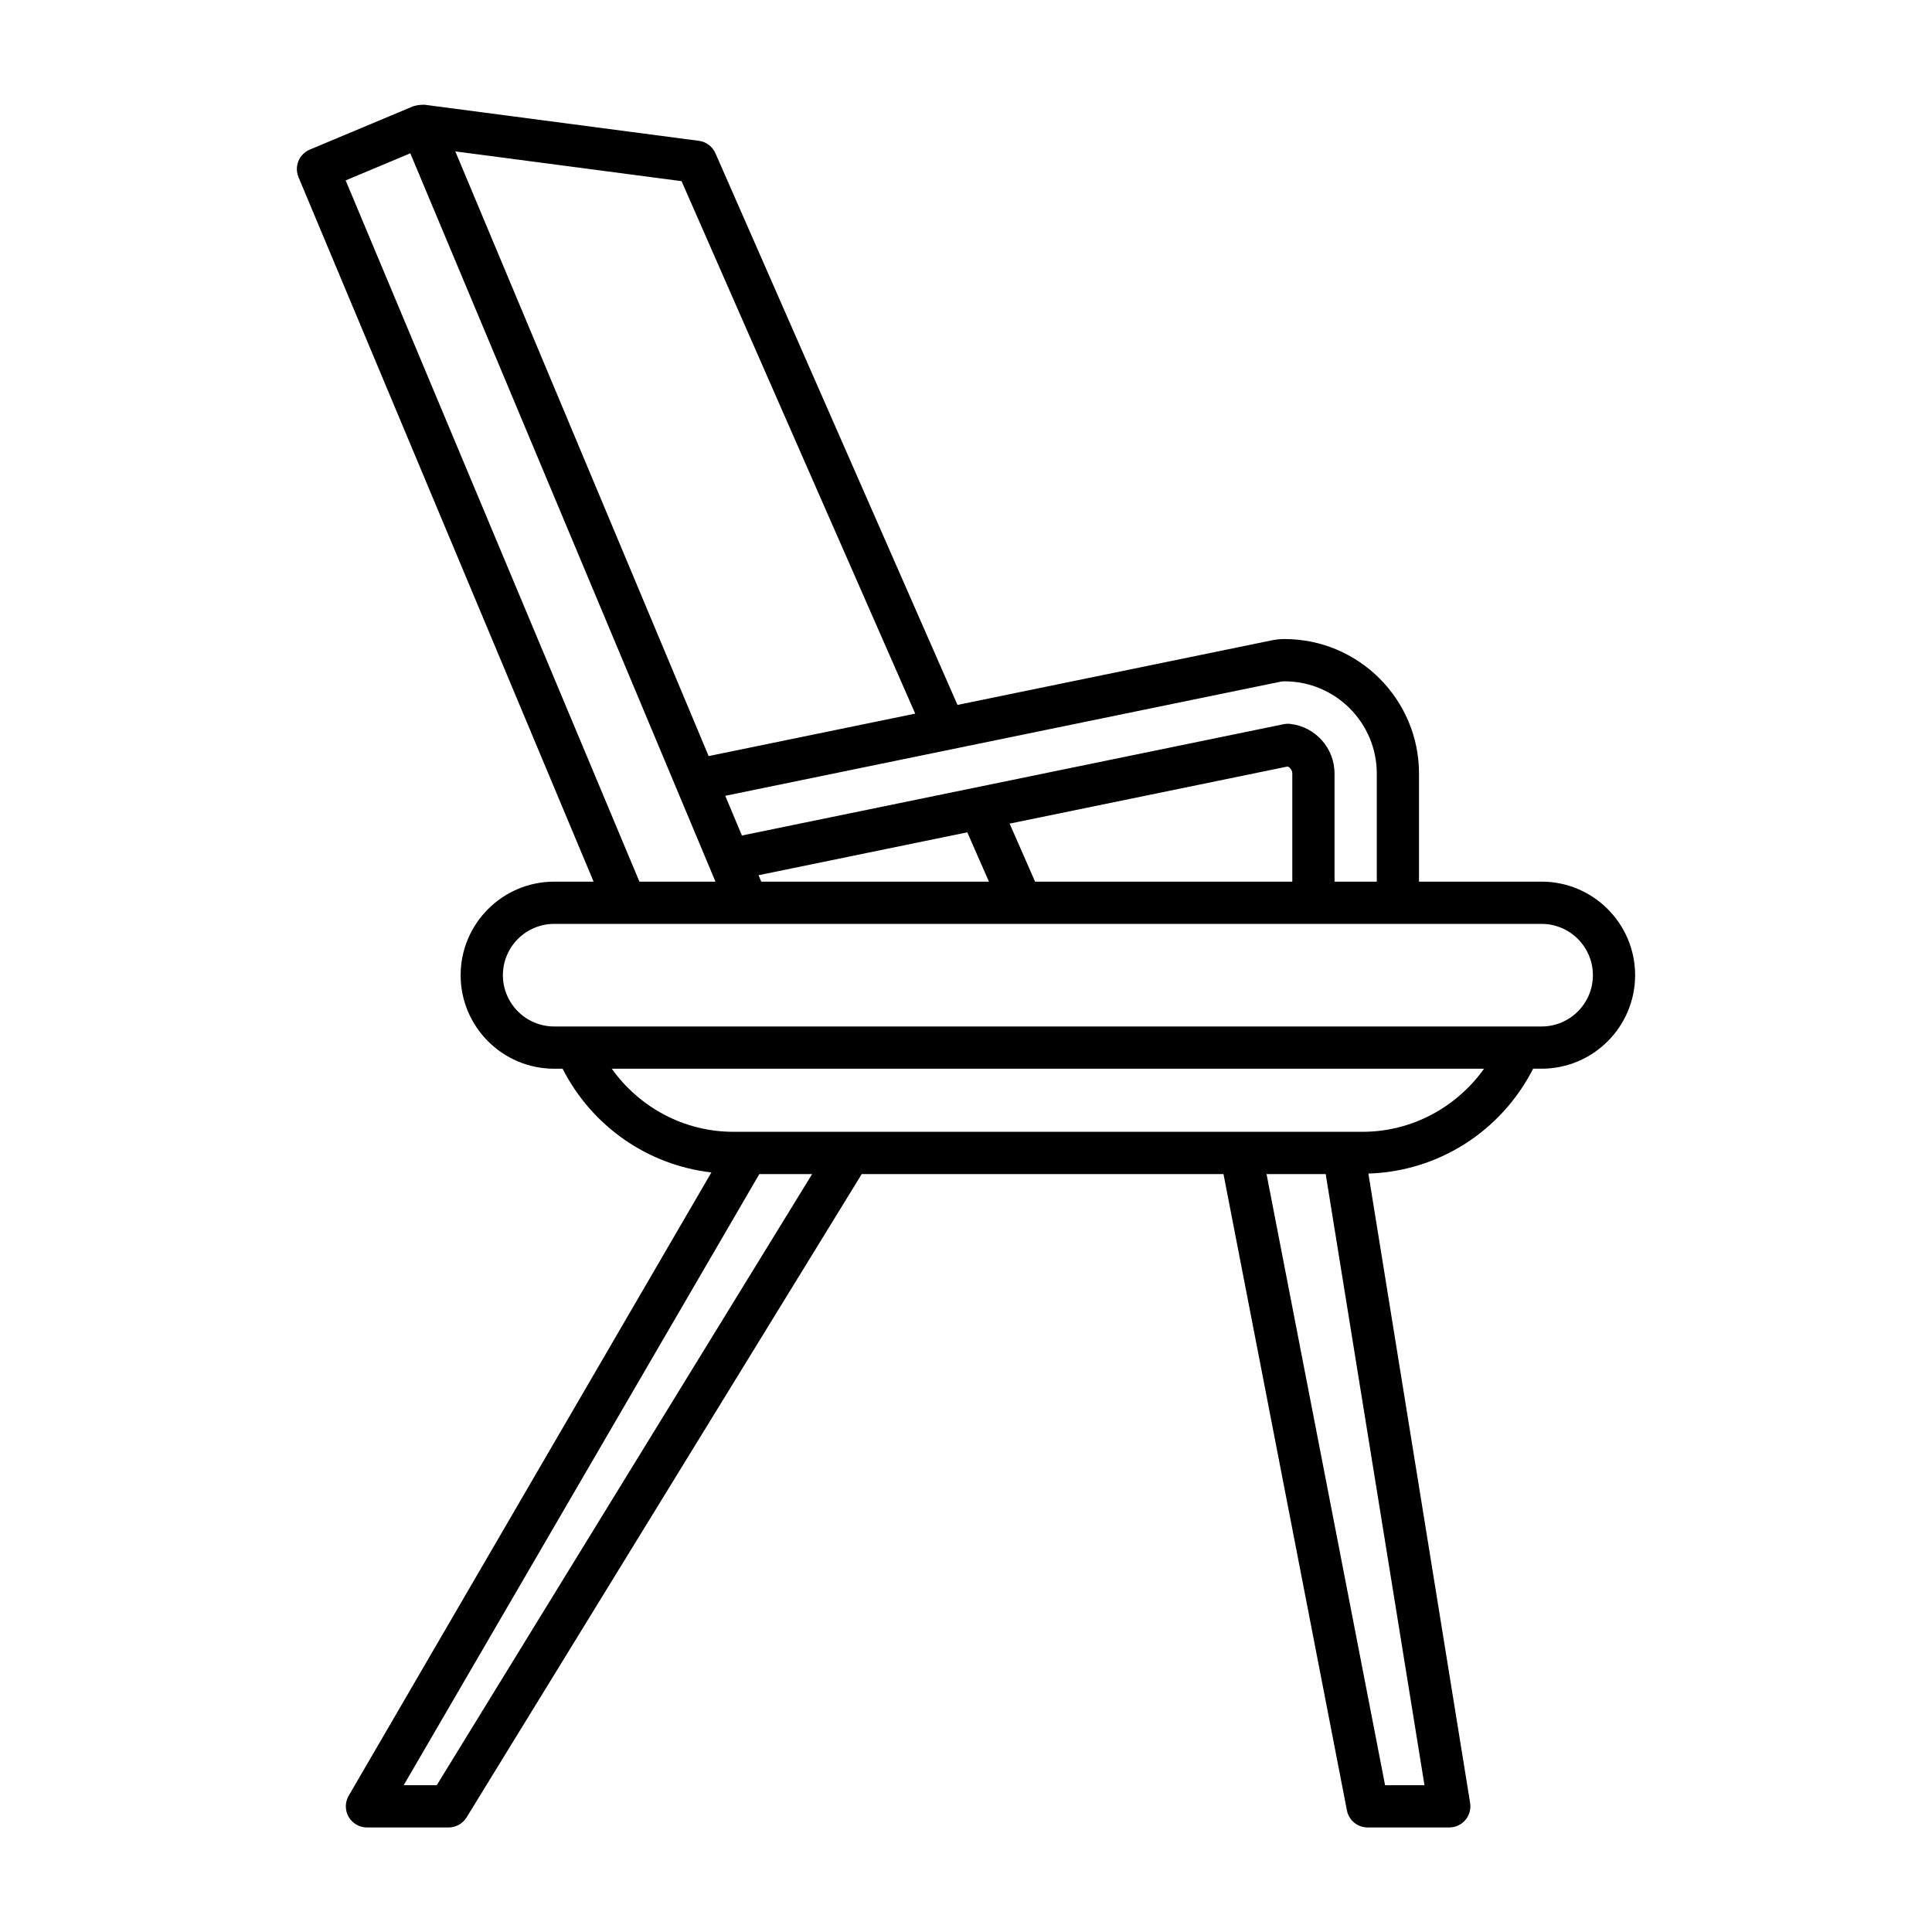 <?xml version="1.0" encoding="UTF-8"?>
<!-- Uploaded to: ICON Repo, www.iconrepo.com, Generator: ICON Repo Mixer Tools -->
<svg fill="#000000" width="800px" height="800px" version="1.1" viewBox="144 144 512 512" xmlns="http://www.w3.org/2000/svg">
 <path d="m301.31 377.65h-10.453c-13.668 0-24.785 11.121-24.785 24.789s11.121 24.785 24.785 24.785h2.234c7.809 15.285 22.547 25.539 39.438 27.48l-96.121 165.18c-1.008 1.73-1.012 3.871-0.016 5.606 1 1.734 2.856 2.809 4.856 2.809h21.625c1.945 0 3.75-1.012 4.773-2.668l104.72-170.49h95.871l32.707 168.62c0.508 2.633 2.816 4.531 5.492 4.531h21.633c1.641 0 3.199-0.719 4.266-1.969 1.059-1.25 1.523-2.902 1.262-4.523l-26.961-166.79c18.617-0.582 35.211-11.242 43.668-27.797l2.234 0.004c13.668 0 24.785-11.121 24.785-24.785 0-13.668-11.121-24.789-24.785-24.789h-32.488v-28.645c0-19.652-15.988-35.645-35.645-35.645-1.133 0-2.269 0.113-3.379 0.344l-83.281 17.113-64.145-146.19c-0.789-1.793-2.453-3.047-4.394-3.301l-72.746-9.57c-0.133-0.016-0.246 0.031-0.375 0.023-0.375-0.023-0.73 0.023-1.102 0.074-0.395 0.051-0.773 0.102-1.133 0.23-0.094 0.031-0.195 0.02-0.285 0.059l-27.461 11.504c-2.848 1.195-4.191 4.473-2.996 7.324zm-41.57 239.45h-8.758l94.246-161.96h13.996zm261.76 0h-10.441l-31.414-161.96h15.676zm-16.438-173.16h-166.71c-13.004 0-24.852-6.394-32.23-16.719h231.17c-7.379 10.324-19.227 16.719-32.227 16.719zm47.48-55.098c7.496 0 13.59 6.098 13.59 13.594 0.004 7.492-6.094 13.59-13.59 13.59h-256.02-0.004-5.656c-7.496 0-13.59-6.094-13.59-13.59s6.094-13.594 13.59-13.594h18.84 0.012 32.281c0.008 0 0.012 0.004 0.02 0.004 0.004 0 0.008-0.004 0.012-0.004h72.609c0.008 0 0.012 0.004 0.02 0.004 0.004 0 0.008-0.004 0.012-0.004zm-207.52-12.902 55.32-11.367 5.734 13.07-60.34 0.004zm66.539-13.672 73.691-15.141c0.715 0.324 1.219 1.059 1.219 1.875v28.645h-68.164zm71.73-37.598c0.371-0.078 0.75-0.113 1.125-0.113 13.48 0 24.445 10.965 24.445 24.445v28.645h-11.195v-28.645c0-6.731-5.035-12.387-11.715-13.16-0.59-0.066-1.188-0.043-1.77 0.078l-143.57 29.5-4.41-10.523zm-158.67-132.66 61.922 141.11-54.746 11.25-67.137-160.25zm-71.887-7.383 80.871 193.02h-20.152l-77.852-185.84z"/>
</svg>